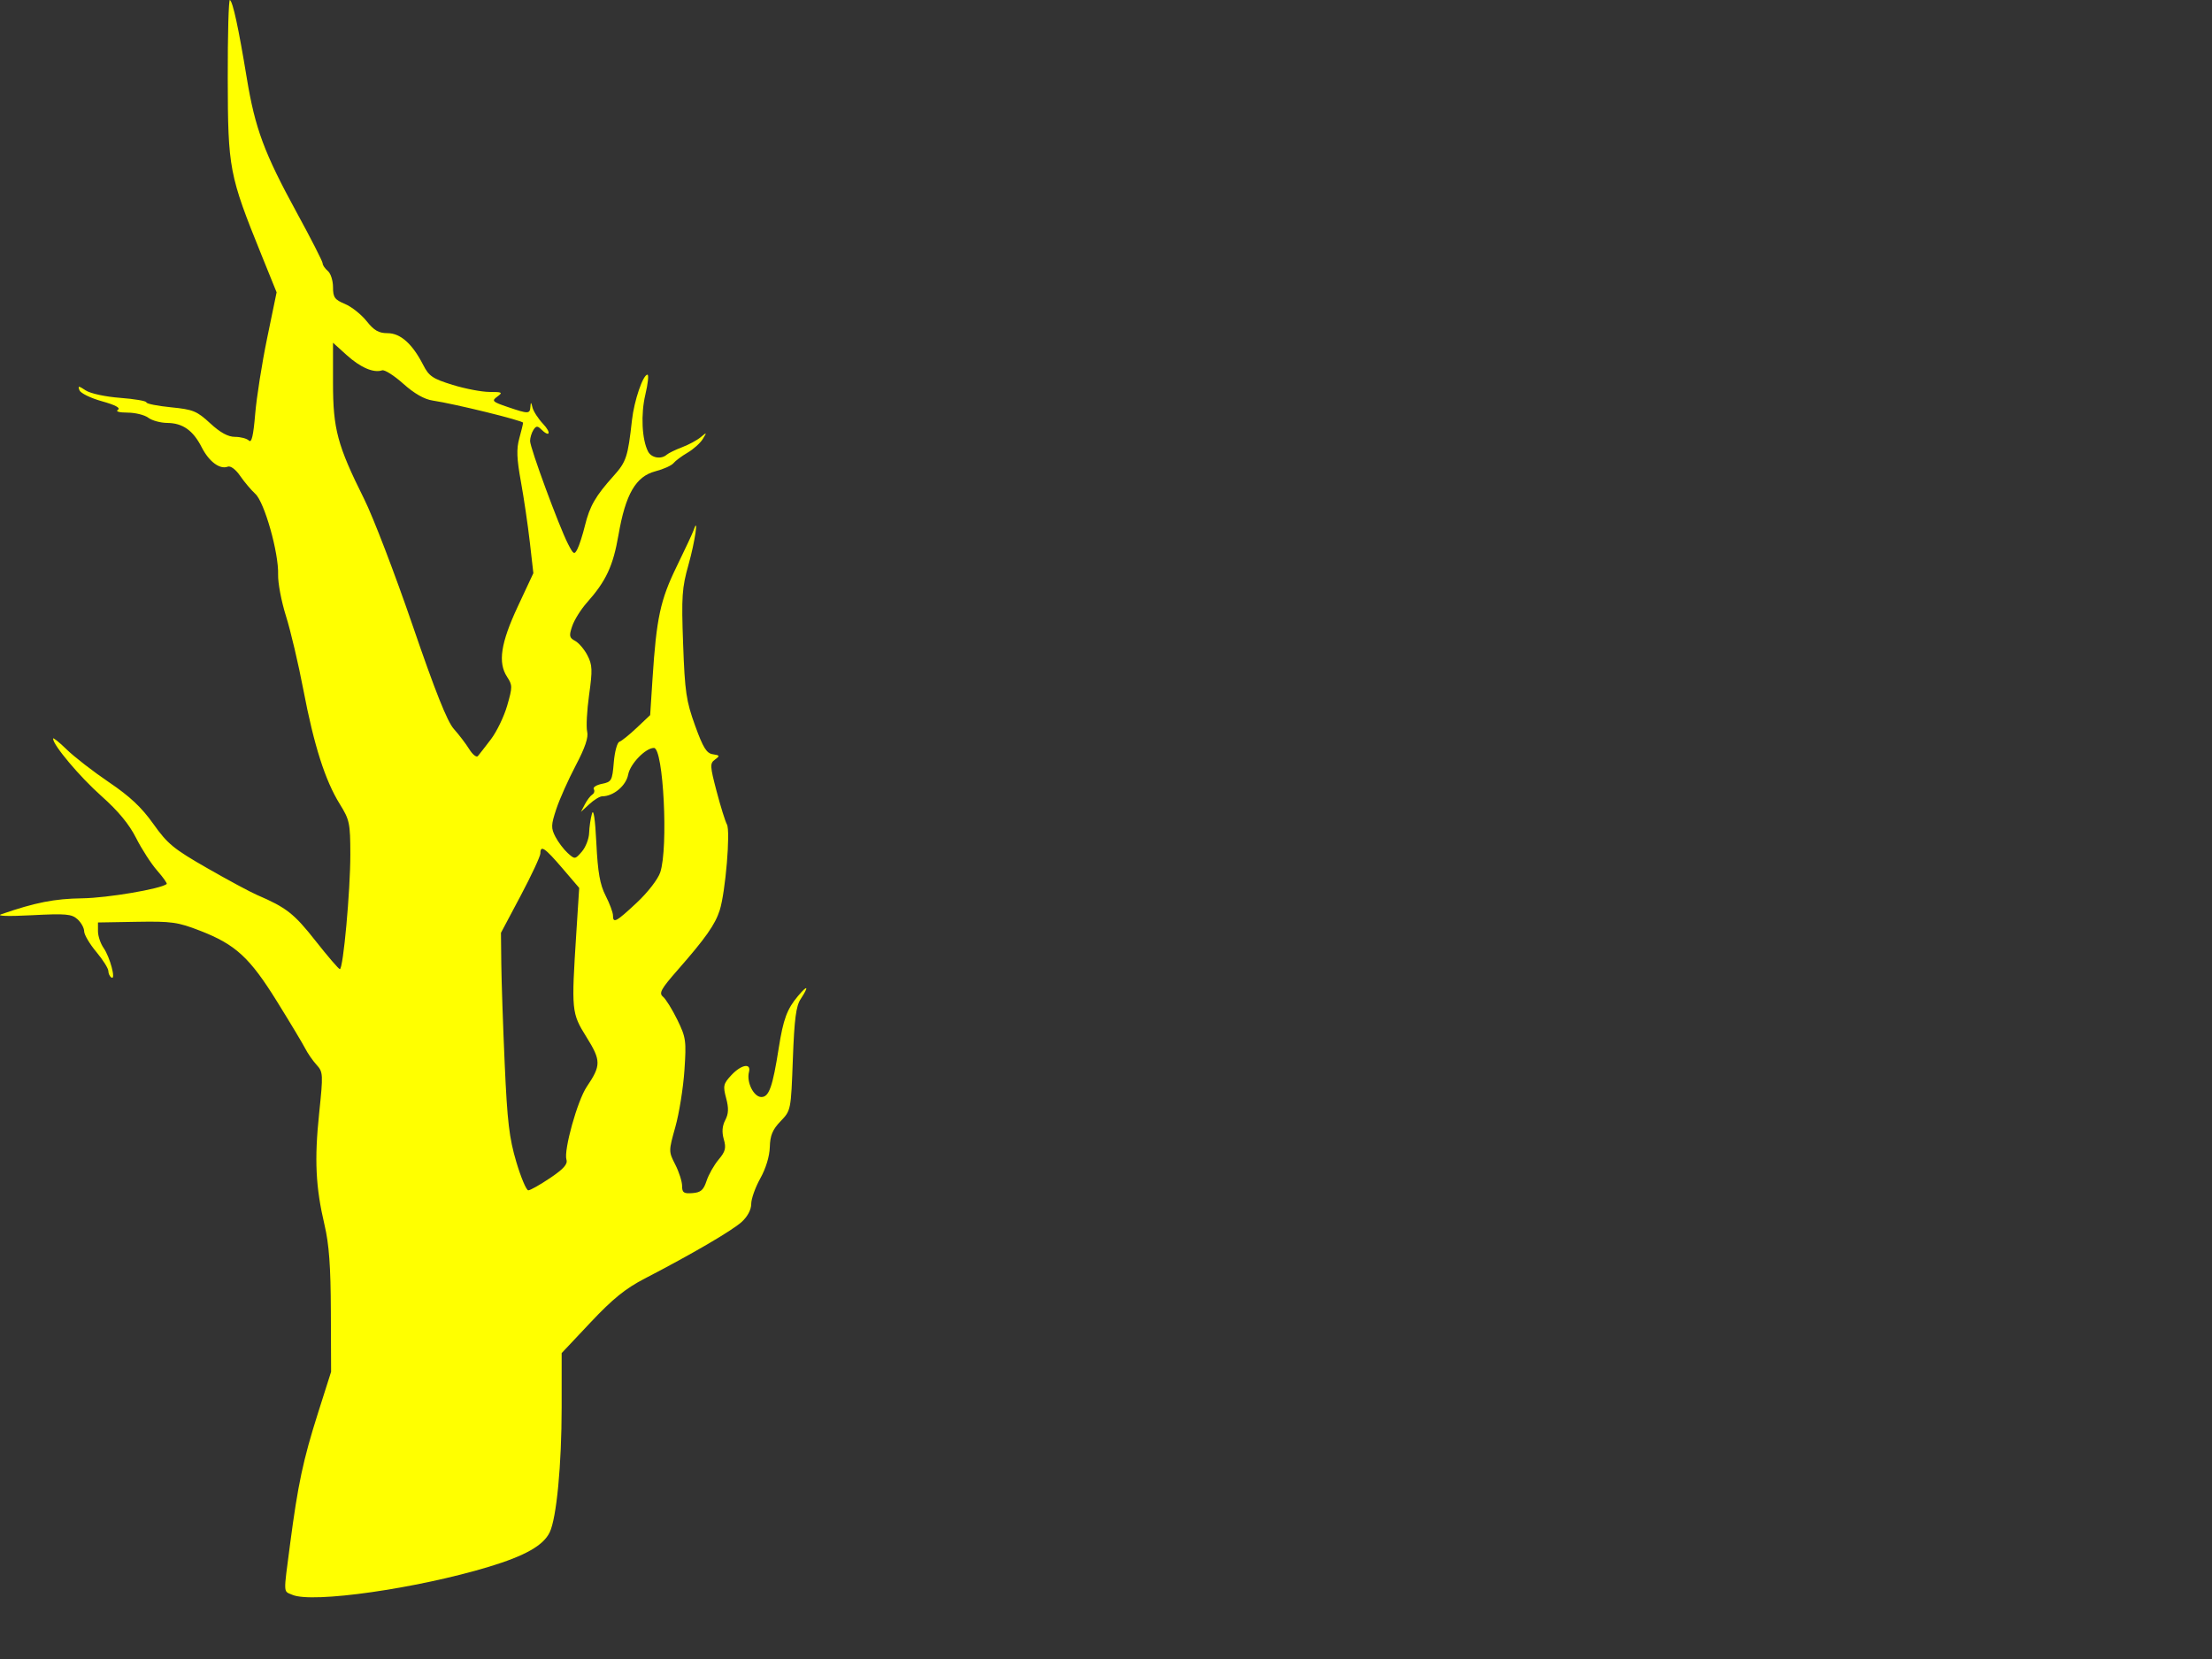 <?xml version="1.0"?><svg width="640" height="480" xmlns="http://www.w3.org/2000/svg">
 <rect width="100%" height="100%" fill="#333333" stroke="none"/>
 <title>Dead Tree</title>
 <g>
  <title>Layer 1</title>
  <g id="layer1">
   <path fill="#ffff00" id="path2830" d="m84.6,461.434c-2.676,-1.154 -2.614,0.163 -0.684,-14.576c2.271,-17.333 3.793,-24.493 8.069,-37.958l3.811,-12l-0.068,-17.5c-0.051,-13.03 -0.519,-19.416 -1.834,-25c-2.573,-10.931 -2.957,-18.883 -1.559,-32.252c1.191,-11.383 1.16,-11.967 -0.747,-14.062c-1.094,-1.202 -2.559,-3.311 -3.257,-4.686c-0.697,-1.375 -4.374,-7.504 -8.17,-13.619c-7.917,-12.753 -11.985,-16.497 -22.258,-20.486c-6.469,-2.512 -8.236,-2.761 -18.356,-2.587l-11.198,0.192l-0,2.527c-0,1.39 0.733,3.574 1.628,4.852c1.85,2.642 3.641,9.405 2.265,8.554c-0.491,-0.304 -0.893,-1.158 -0.893,-1.898c0,-0.741 -1.575,-3.232 -3.5,-5.536c-1.925,-2.304 -3.5,-4.977 -3.5,-5.94c0,-0.963 -0.867,-2.535 -1.927,-3.494c-1.683,-1.523 -3.363,-1.67 -13.25,-1.158c-6.854,0.355 -10.336,0.244 -8.823,-0.28c9.865,-3.415 15.408,-4.505 23.5,-4.62c7.24,-0.103 22.622,-2.709 24.383,-4.132c0.211,-0.17 -1.03,-1.919 -2.757,-3.886c-1.727,-1.967 -4.468,-6.206 -6.09,-9.42c-2.021,-4.004 -5.176,-7.821 -10.022,-12.129c-6.304,-5.603 -14.013,-14.761 -14.013,-16.647c0,-0.385 1.79,1.047 3.977,3.183c2.187,2.136 7.681,6.39 12.208,9.453c6.06,4.101 9.446,7.283 12.841,12.069c4.084,5.757 5.858,7.214 15.542,12.764c6.013,3.445 12.507,6.941 14.432,7.768c8.5,3.652 10.736,5.402 16.889,13.219c3.572,4.538 6.762,8.25 7.09,8.25c0.97,0 3.045,-22.708 3.033,-33.184c-0.011,-9.039 -0.214,-10.009 -3.051,-14.573c-4.228,-6.801 -7.462,-16.941 -10.53,-33.013c-1.441,-7.551 -3.708,-17.172 -5.038,-21.38c-1.329,-4.208 -2.353,-9.608 -2.276,-12c0.203,-6.261 -3.932,-20.919 -6.587,-23.35c-1.202,-1.1 -3.179,-3.442 -4.393,-5.205c-1.302,-1.889 -2.778,-2.986 -3.594,-2.673c-2.284,0.877 -5.412,-1.446 -7.526,-5.59c-2.507,-4.914 -5.491,-7.024 -9.989,-7.064c-1.94,-0.018 -4.401,-0.693 -5.469,-1.5c-1.068,-0.808 -3.768,-1.475 -6,-1.484c-2.47,-0.009 -3.558,-0.333 -2.779,-0.828c0.831,-0.527 -0.794,-1.389 -4.632,-2.456c-3.252,-0.904 -6.177,-2.333 -6.5,-3.176c-0.519,-1.354 -0.308,-1.349 1.817,0.044c1.364,0.894 5.679,1.823 9.97,2.148c4.161,0.315 7.565,0.899 7.565,1.299c0,0.4 3.194,1.041 7.099,1.426c6.427,0.633 7.502,1.071 11.362,4.629c2.944,2.714 5.172,3.93 7.201,3.93c1.616,0 3.422,0.484 4.014,1.075c0.767,0.767 1.284,-1.427 1.803,-7.658c0.4,-4.803 1.959,-14.697 3.465,-21.986l2.737,-13.252l-4.389,-10.84c-9.344,-23.08 -9.697,-24.928 -9.747,-50.994c-0.025,-12.735 0.257,-22.968 0.625,-22.741c0.866,0.535 2.479,7.996 4.885,22.6c2.403,14.584 5.04,21.677 14.481,38.959c4.106,7.515 7.465,14.098 7.465,14.628c0,0.53 0.675,1.524 1.5,2.209c0.825,0.685 1.5,2.788 1.5,4.673c0,2.964 0.468,3.624 3.452,4.871c1.899,0.793 4.711,3.02 6.25,4.949c2.182,2.734 3.524,3.507 6.096,3.507c3.72,0 7.174,3.086 10.305,9.21c1.656,3.238 2.737,3.969 8.503,5.75c3.633,1.122 8.444,2.04 10.691,2.04c3.678,0 3.901,0.135 2.237,1.352c-1.696,1.24 -1.448,1.489 2.987,3c6.038,2.057 6.453,2.051 6.596,-0.102c0.094,-1.413 0.209,-1.365 0.597,0.25c0.265,1.1 1.647,3.237 3.071,4.75c2.492,2.646 1.912,4.046 -0.626,1.508c-0.989,-0.989 -1.434,-0.938 -2.185,0.25c-0.519,0.82 -0.95,2.248 -0.958,3.173c-0.018,1.945 8.349,24.662 10.957,29.753c1.614,3.149 1.842,3.273 2.75,1.5c0.544,-1.064 1.522,-4.114 2.172,-6.777c1.368,-5.604 3.059,-8.541 8.246,-14.317c3.716,-4.138 4.163,-5.49 5.358,-16.188c0.629,-5.63 3.191,-13.151 4.48,-13.151c0.418,0 0.146,2.587 -0.605,5.75c-1.358,5.723 -1.008,13.031 0.791,16.5c0.957,1.846 3.787,2.324 5.387,0.91c0.523,-0.462 2.525,-1.436 4.45,-2.165c1.925,-0.729 4.351,-2.038 5.392,-2.91c1.795,-1.504 1.825,-1.476 0.582,0.548c-0.72,1.173 -2.696,2.945 -4.392,3.937c-1.695,0.992 -3.532,2.362 -4.082,3.044c-0.55,0.682 -2.902,1.738 -5.227,2.345c-5.665,1.48 -8.628,6.579 -10.669,18.361c-1.572,9.07 -3.583,13.382 -9.181,19.679c-1.711,1.925 -3.607,4.96 -4.213,6.744c-0.963,2.835 -0.858,3.374 0.833,4.28c1.065,0.57 2.671,2.459 3.571,4.198c1.424,2.754 1.486,4.228 0.479,11.423c-0.636,4.544 -0.887,9.33 -0.559,10.637c0.415,1.653 -0.592,4.634 -3.309,9.797c-2.148,4.082 -4.679,9.755 -5.624,12.607c-1.528,4.609 -1.557,5.499 -0.263,8.002c0.801,1.549 2.402,3.673 3.558,4.719c2.072,1.875 2.129,1.87 4.102,-0.405c1.101,-1.269 2.046,-3.701 2.101,-5.404c0.055,-1.703 0.424,-4.222 0.822,-5.597c0.457,-1.583 0.923,1.548 1.27,8.534c0.423,8.511 1.035,11.989 2.679,15.21c1.172,2.297 2.13,4.869 2.13,5.716c0,2.401 0.905,1.916 6.903,-3.701c3.17,-2.968 6.105,-6.763 6.77,-8.75c2.378,-7.113 0.92,-36.009 -1.816,-36.009c-2.431,0 -6.878,4.597 -7.463,7.715c-0.606,3.229 -4.267,6.285 -7.53,6.285c-0.679,0 -2.338,1.013 -3.685,2.25l-2.45,2.25l1.141,-2.194c0.628,-1.207 1.596,-2.475 2.152,-2.819c0.556,-0.344 0.749,-1.049 0.428,-1.567c-0.32,-0.518 0.745,-1.208 2.368,-1.533c2.772,-0.554 2.979,-0.93 3.415,-6.188c0.255,-3.079 0.986,-5.772 1.624,-5.984c0.638,-0.213 2.902,-2.035 5.031,-4.05l3.872,-3.664l0.679,-10.5c1.138,-17.588 2.259,-22.798 6.993,-32.5c2.415,-4.95 4.62,-9.675 4.9,-10.5c1.554,-4.577 0.375,3.409 -1.467,9.936c-1.908,6.762 -2.074,9.21 -1.568,23.08c0.503,13.771 0.891,16.414 3.455,23.5c2.335,6.452 3.323,8.047 5.149,8.314c2.017,0.295 2.084,0.459 0.621,1.529c-1.51,1.104 -1.474,1.825 0.455,9.17c1.152,4.384 2.498,8.706 2.993,9.605c1.065,1.933 -0.425,19.628 -2.09,24.837c-1.321,4.131 -4.079,8.055 -12.062,17.16c-4.952,5.648 -5.595,6.811 -4.339,7.853c0.811,0.673 2.675,3.679 4.144,6.68c2.496,5.101 2.629,6.056 2.048,14.647c-0.342,5.054 -1.517,12.388 -2.611,16.298c-1.979,7.071 -1.979,7.129 -0.025,10.961c1.08,2.119 1.964,4.89 1.964,6.157c0,1.943 0.469,2.269 2.992,2.076c2.416,-0.184 3.203,-0.867 4.086,-3.541c0.601,-1.822 2.167,-4.589 3.478,-6.147c1.974,-2.346 2.234,-3.359 1.51,-5.883c-0.598,-2.086 -0.466,-3.836 0.418,-5.539c0.972,-1.873 1.035,-3.454 0.254,-6.379c-0.94,-3.521 -0.801,-4.144 1.477,-6.601c2.893,-3.122 5.845,-3.659 5.132,-0.933c-0.763,2.916 1.377,7.22 3.589,7.22c2.224,0 3.25,-2.901 5.034,-14.225c1.308,-8.304 2.393,-11.231 5.557,-14.991c2.849,-3.386 3.258,-2.913 0.767,0.888c-1.335,2.037 -1.823,5.812 -2.25,17.402c-0.544,14.772 -0.551,14.807 -3.546,17.929c-2.329,2.428 -3.027,4.103 -3.121,7.484c-0.074,2.657 -1.146,6.191 -2.75,9.06c-1.446,2.587 -2.629,5.913 -2.629,7.391c0,1.657 -1.054,3.648 -2.75,5.194c-2.757,2.513 -14.398,9.314 -28.045,16.383c-5.581,2.891 -9.263,5.869 -15.672,12.678l-8.377,8.899l-0.002,15.704c-0.002,16.613 -1.478,32.026 -3.462,36.149c-1.833,3.81 -7.084,6.786 -17.598,9.973c-20.74,6.287 -51.051,10.615 -56.845,8.116zm74.562,-120.594c3.899,-2.626 5.139,-4.019 4.729,-5.311c-0.845,-2.662 3.175,-17.1 5.874,-21.097c4.169,-6.174 4.162,-7.565 -0.072,-14.363c-4.347,-6.979 -4.399,-7.516 -2.947,-30.17l0.834,-13l-4.865,-5.685c-5.091,-5.949 -6.365,-6.812 -6.365,-4.311c0,0.828 -2.567,6.34 -5.704,12.25l-5.704,10.745l0.099,9c0.055,4.95 0.5,18 0.989,29c0.737,16.571 1.311,21.414 3.343,28.25c1.349,4.537 2.915,8.25 3.478,8.25c0.564,0 3.403,-1.602 6.31,-3.559zm-17.122,-126.941c1.675,-2.2 3.792,-6.585 4.704,-9.745c1.55,-5.37 1.548,-5.913 -0.029,-8.32c-2.706,-4.129 -1.84,-9.793 3.119,-20.402l4.485,-9.594l-1.024,-8.97c-0.563,-4.933 -1.726,-12.823 -2.583,-17.533c-1.209,-6.641 -1.313,-9.448 -0.466,-12.5c0.601,-2.165 1.095,-4.2 1.098,-4.523c0.006,-0.612 -19.758,-5.463 -26.171,-6.425c-2.422,-0.363 -5.323,-2.024 -8.5,-4.866c-2.653,-2.373 -5.405,-4.115 -6.116,-3.871c-2.437,0.837 -6.26,-0.804 -10.232,-4.393l-3.975,-3.591l0,11.612c0,13.355 1.263,18.061 9.02,33.62c2.605,5.225 8.901,21.65 13.991,36.5c6.561,19.141 10.037,27.873 11.942,30c1.478,1.65 3.485,4.286 4.46,5.857c0.975,1.571 2.101,2.471 2.502,2c0.401,-0.471 2.1,-2.657 3.775,-4.857z"/>
  </g>
 </g>
</svg>